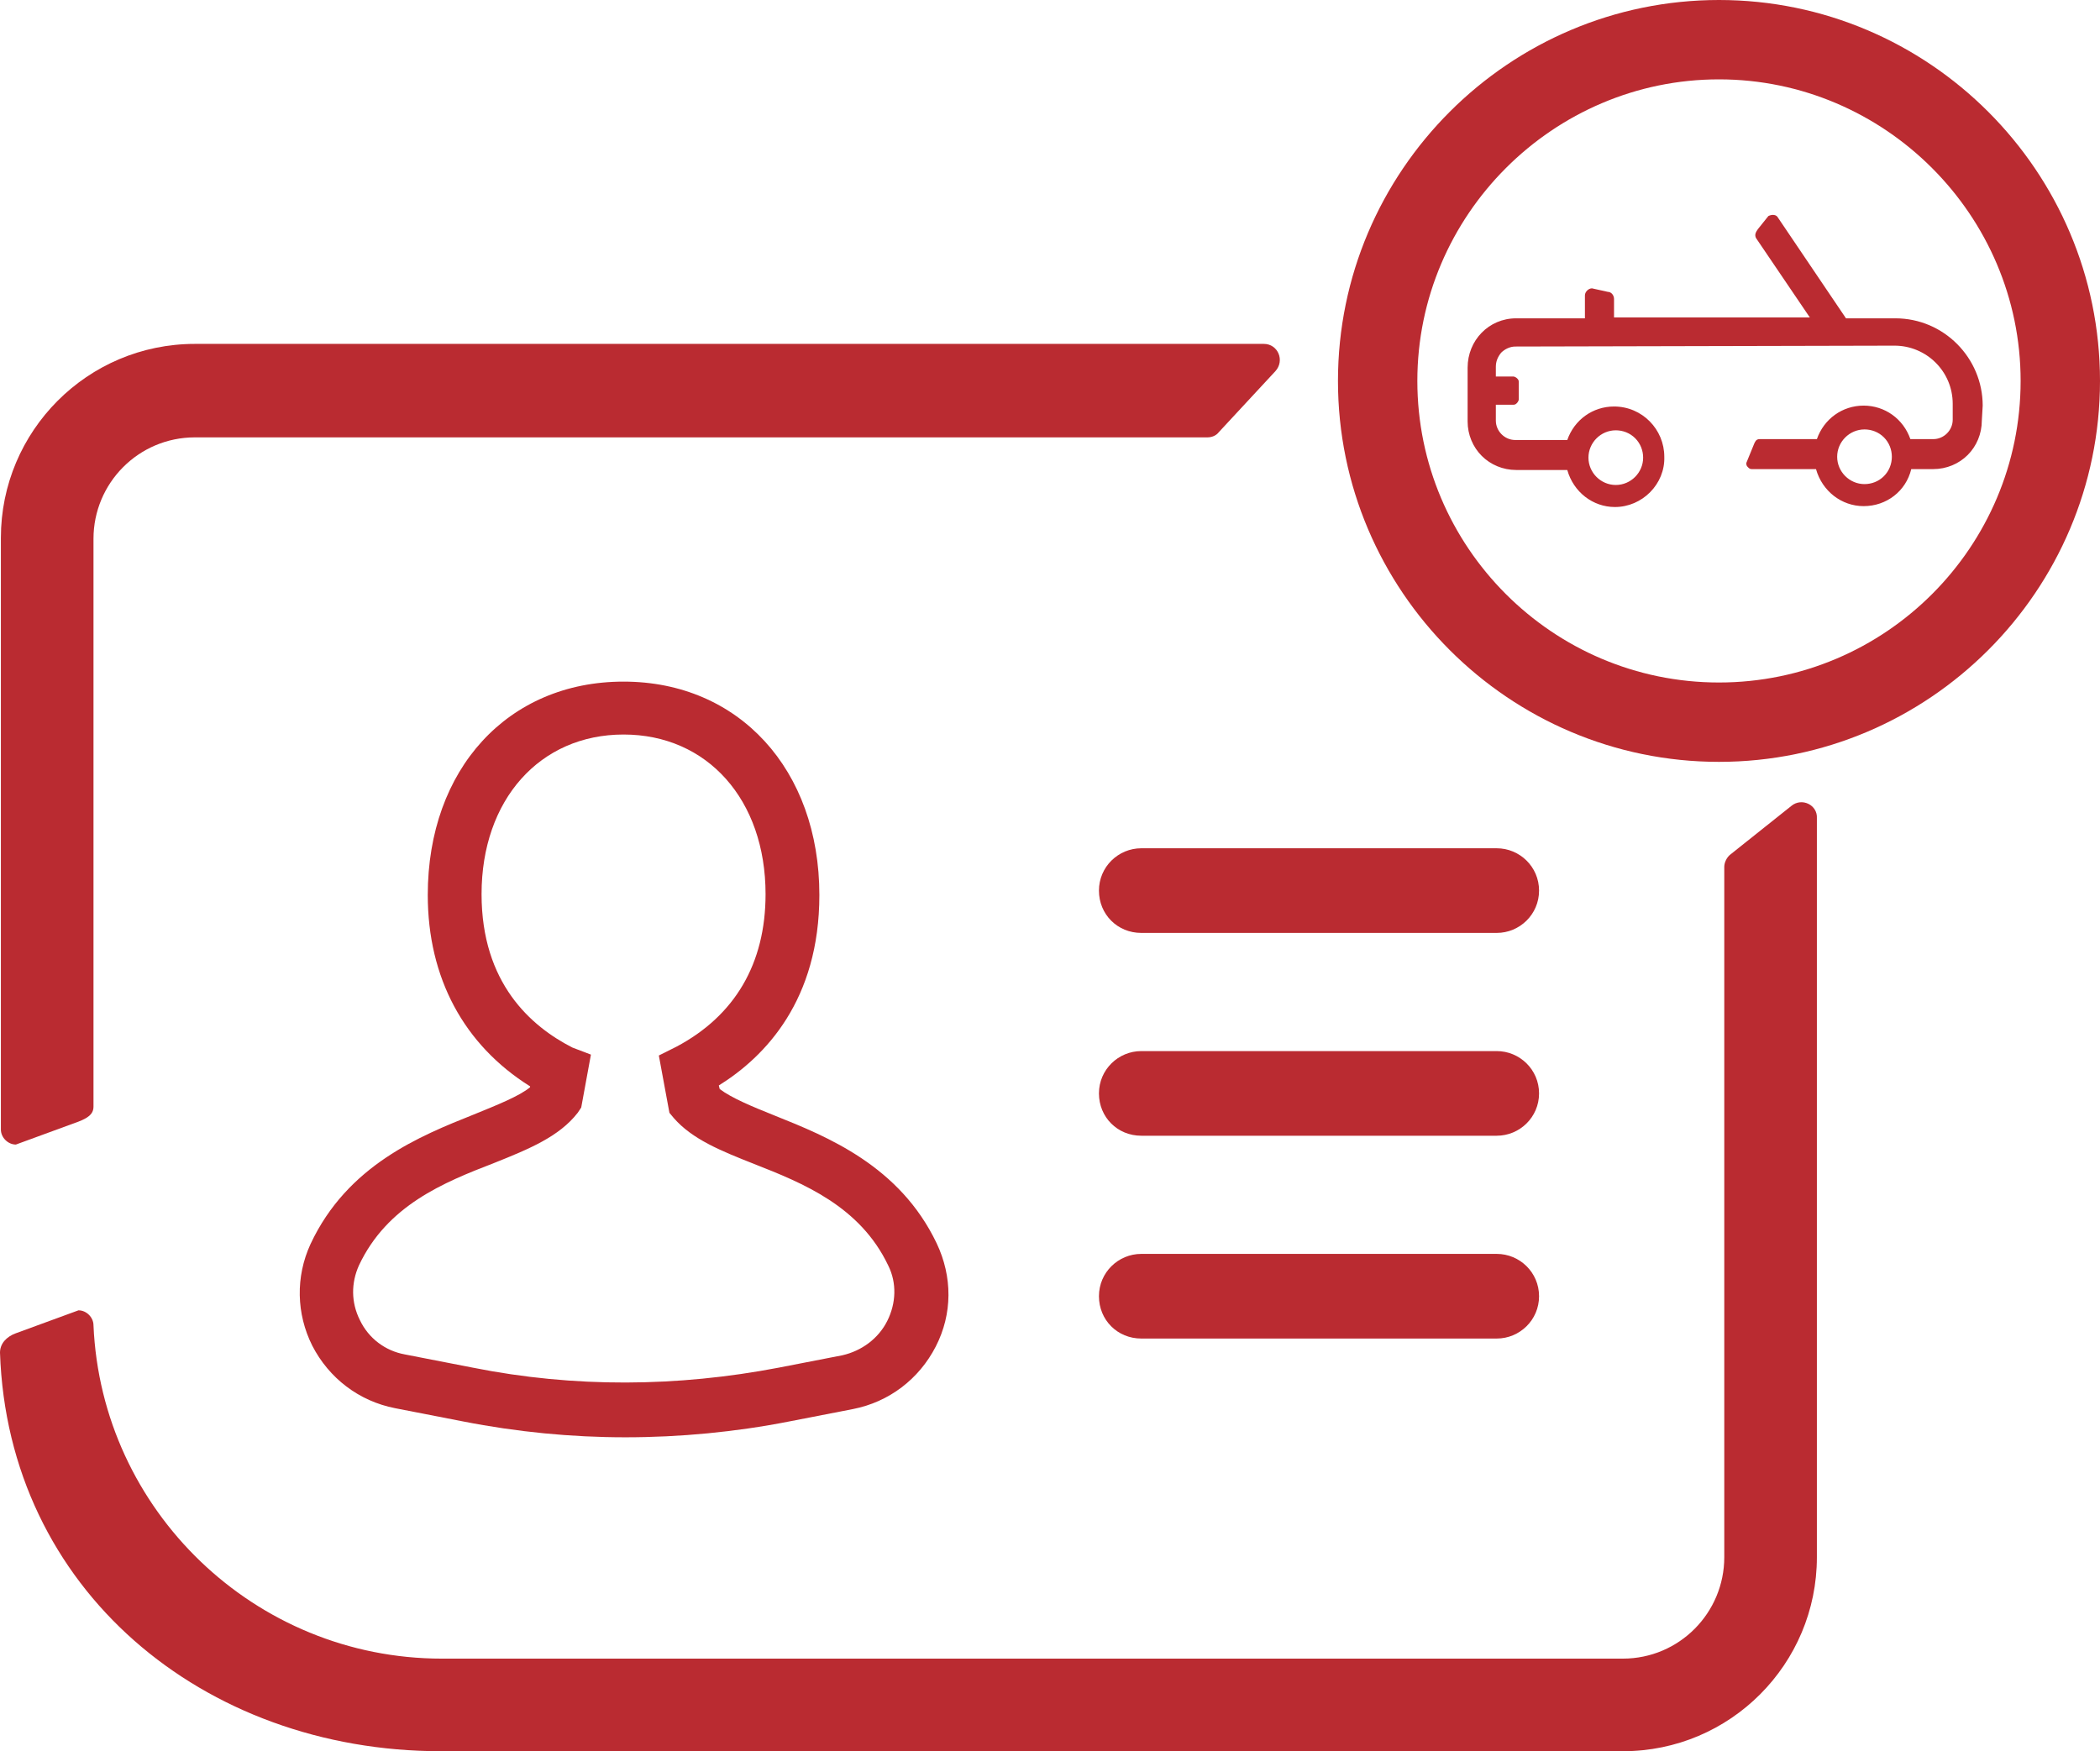 <?xml version="1.0" encoding="utf-8"?>
<!-- Generator: Adobe Illustrator 21.0.0, SVG Export Plug-In . SVG Version: 6.00 Build 0)  -->
<svg version="1.1" id="Capa_1" xmlns="http://www.w3.org/2000/svg" xmlns:xlink="http://www.w3.org/1999/xlink" x="0px" y="0px"
	 viewBox="0 0 238.1 198.6" style="enable-background:new 0 0 238.1 198.6;" xml:space="preserve">
<style type="text/css">
	.st0{fill:#BA2B31;}
</style>
<g>
	<path class="st0" d="M224.8,46c0-5.4-4.4-9.9-9.9-9.9l0,0h-5.6l-7.7-11.4c-0.2-0.4-0.7-0.4-1.1-0.2l-1.2,1.5
		c-0.2,0.3-0.4,0.6-0.2,1l6.1,9H183v-2.1c0-0.4-0.3-0.8-0.7-0.8l0,0l-1.8-0.4c-0.4,0-0.8,0.4-0.8,0.8v2.6h-7.8
		c-3.1,0-5.5,2.5-5.5,5.6v6.1c0,1.5,0.6,2.9,1.6,3.9s2.4,1.6,3.9,1.6l0,0h5.8c0.7,2.5,2.9,4.2,5.4,4.2l0,0c3.1,0,5.7-2.6,5.6-5.7
		c0-3.1-2.5-5.7-5.7-5.7l0,0c-2.4,0-4.5,1.5-5.3,3.8h-5.9l0,0c-1.2,0-2.2-1-2.2-2.2v-1.8h2c0.2,0,0.3-0.1,0.4-0.2
		c0.1-0.1,0.2-0.3,0.2-0.4v-2c0-0.2-0.1-0.3-0.2-0.4c-0.1-0.1-0.3-0.2-0.4-0.2h-2v-1.1c0-0.6,0.2-1.1,0.6-1.6c0.4-0.4,1-0.7,1.6-0.7
		l43-0.1l0,0c3.6,0,6.6,2.9,6.6,6.6v1.8c0,1.2-1,2.2-2.2,2.2h-2.6c-0.8-2.3-2.9-3.8-5.3-3.8l0,0c-2.4,0-4.5,1.5-5.3,3.8h-6.5
		c-0.4,0-0.5,0.3-0.6,0.5l-0.9,2.2v0.1c0,0.2,0.1,0.3,0.2,0.4c0.1,0.1,0.2,0.2,0.4,0.2l0,0h7.3c0.7,2.5,2.9,4.2,5.4,4.2l0,0
		c2.6,0,4.8-1.7,5.4-4.2h2.5c1.5,0,2.9-0.6,3.9-1.6s1.6-2.4,1.6-3.9L224.8,46z M180.1,51.9c0-1.7,1.4-3.1,3.1-3.1l0,0
		c0.8,0,1.6,0.3,2.2,0.9c0.6,0.6,0.9,1.4,0.9,2.2c0,1.7-1.4,3.1-3.1,3.1l0,0C181.5,55,180.1,53.6,180.1,51.9z M214.5,51.8
		c0,0.8-0.3,1.6-0.9,2.2s-1.4,0.9-2.2,0.9l0,0c-1.7,0-3.1-1.4-3.1-3.1c0-1.7,1.4-3.1,3.1-3.1l0,0c0.8,0,1.6,0.3,2.2,0.9
		C214.2,50.2,214.5,51,214.5,51.8z"/>
	<path class="st0" d="M1.8,129.8l7.1-2.6c1-0.4,1.7-0.8,1.7-1.7V61.1c0-6.3,5.1-11.5,11.5-11.5h114.8c0.5,0,1-0.2,1.3-0.6l6.4-6.9
		c1.1-1.2,0.3-3.1-1.3-3.1H22.1c-12.2,0-22,9.9-22,22v67.1C0.1,129,0.9,129.8,1.8,129.8z"/>
	<path class="st0" d="M203.1,91.4l-6.9,5.5c-0.4,0.3-0.7,0.9-0.7,1.4v78.3c0,6.3-5.1,11.5-11.5,11.5H50.1
		c-21.2,0-38.6-16.8-39.5-37.8c0-0.9-0.8-1.7-1.7-1.7l-7.1,2.6c-1.1,0.4-1.8,1.2-1.8,2.2c0.9,26.8,23,45.2,50,45.2h134
		c12.2,0,22-9.9,22-22V92.8C206.1,91.3,204.3,90.4,203.1,91.4z"/>
	<path class="st0" d="M169.7,96.2h-40.3c-2.6,0-4.8,2.1-4.8,4.8s2.1,4.8,4.8,4.8h40.3c2.6,0,4.8-2.1,4.8-4.8S172.3,96.2,169.7,96.2z
		"/>
	<path class="st0" d="M169.7,119.2h-40.3c-2.6,0-4.8,2.1-4.8,4.8s2.1,4.8,4.8,4.8h40.3c2.6,0,4.8-2.1,4.8-4.8
		S172.3,119.2,169.7,119.2z"/>
	<path class="st0" d="M169.7,142.2h-40.3c-2.6,0-4.8,2.1-4.8,4.8s2.1,4.8,4.8,4.8h40.3c2.6,0,4.8-2.1,4.8-4.8
		S172.3,142.2,169.7,142.2z"/>
	<path class="st0" d="M53.7,126.4c-6,2.4-14.3,5.7-18.5,14.7c-1.7,3.7-1.6,7.9,0.2,11.5c1.9,3.7,5.3,6.3,9.4,7.1l7.7,1.5
		c6.1,1.2,12.3,1.8,18.4,1.8c6.2,0,12.5-0.6,18.6-1.8l7.2-1.4c4.1-0.8,7.5-3.4,9.4-7.1c1.9-3.7,1.9-7.9,0.1-11.7
		c-4.2-8.8-12.4-12.1-18.4-14.5l-0.2,0.5l0.2-0.5c-2.5-1-4.9-2-6.2-3l-0.1-0.4c5.3-3.3,11.4-9.7,11.4-21.6
		c0-14.2-9.1-24.2-22.2-24.2c-13.1,0-22.2,9.9-22.2,24.2c0,9.4,4.1,17,11.6,21.7v0.1C58.9,124.3,56.4,125.3,53.7,126.4z M64.9,118.8
		c-4.7-2.4-10.3-7.3-10.3-17.4c0-10.7,6.6-18.1,16.1-18.1s16.1,7.4,16.1,18.1c0,7.9-3.5,13.8-10.1,17.3l-2,1l1.2,6.5l0.5,0.6
		c2.1,2.4,5.3,3.7,9.1,5.2c5.6,2.2,12,4.8,15.2,11.5c1,2,0.9,4.3-0.1,6.3s-2.9,3.4-5.1,3.9l-7.2,1.4c-11.5,2.2-23.2,2.3-34.7,0
		l-7.7-1.5c-2.2-0.4-4.1-1.8-5.1-3.9c-1-2-1-4.2-0.1-6.2c3.2-6.8,9.6-9.4,15.3-11.6c4-1.6,7.4-3,9.5-5.7l0.4-0.6l1.1-6L64.9,118.8z"
		/>
	<path class="st0" d="M194.9,0c-23.8,0-43.2,19.4-43.2,43.2s19.4,43.2,43.2,43.2s43.2-19.4,43.2-43.2S218.7,0,194.9,0z M194.9,77.4
		c-18.9,0-34.2-15.4-34.2-34.2S176.1,9,194.9,9s34.2,15.4,34.2,34.2S213.8,77.4,194.9,77.4z"/>
</g>
</svg>
